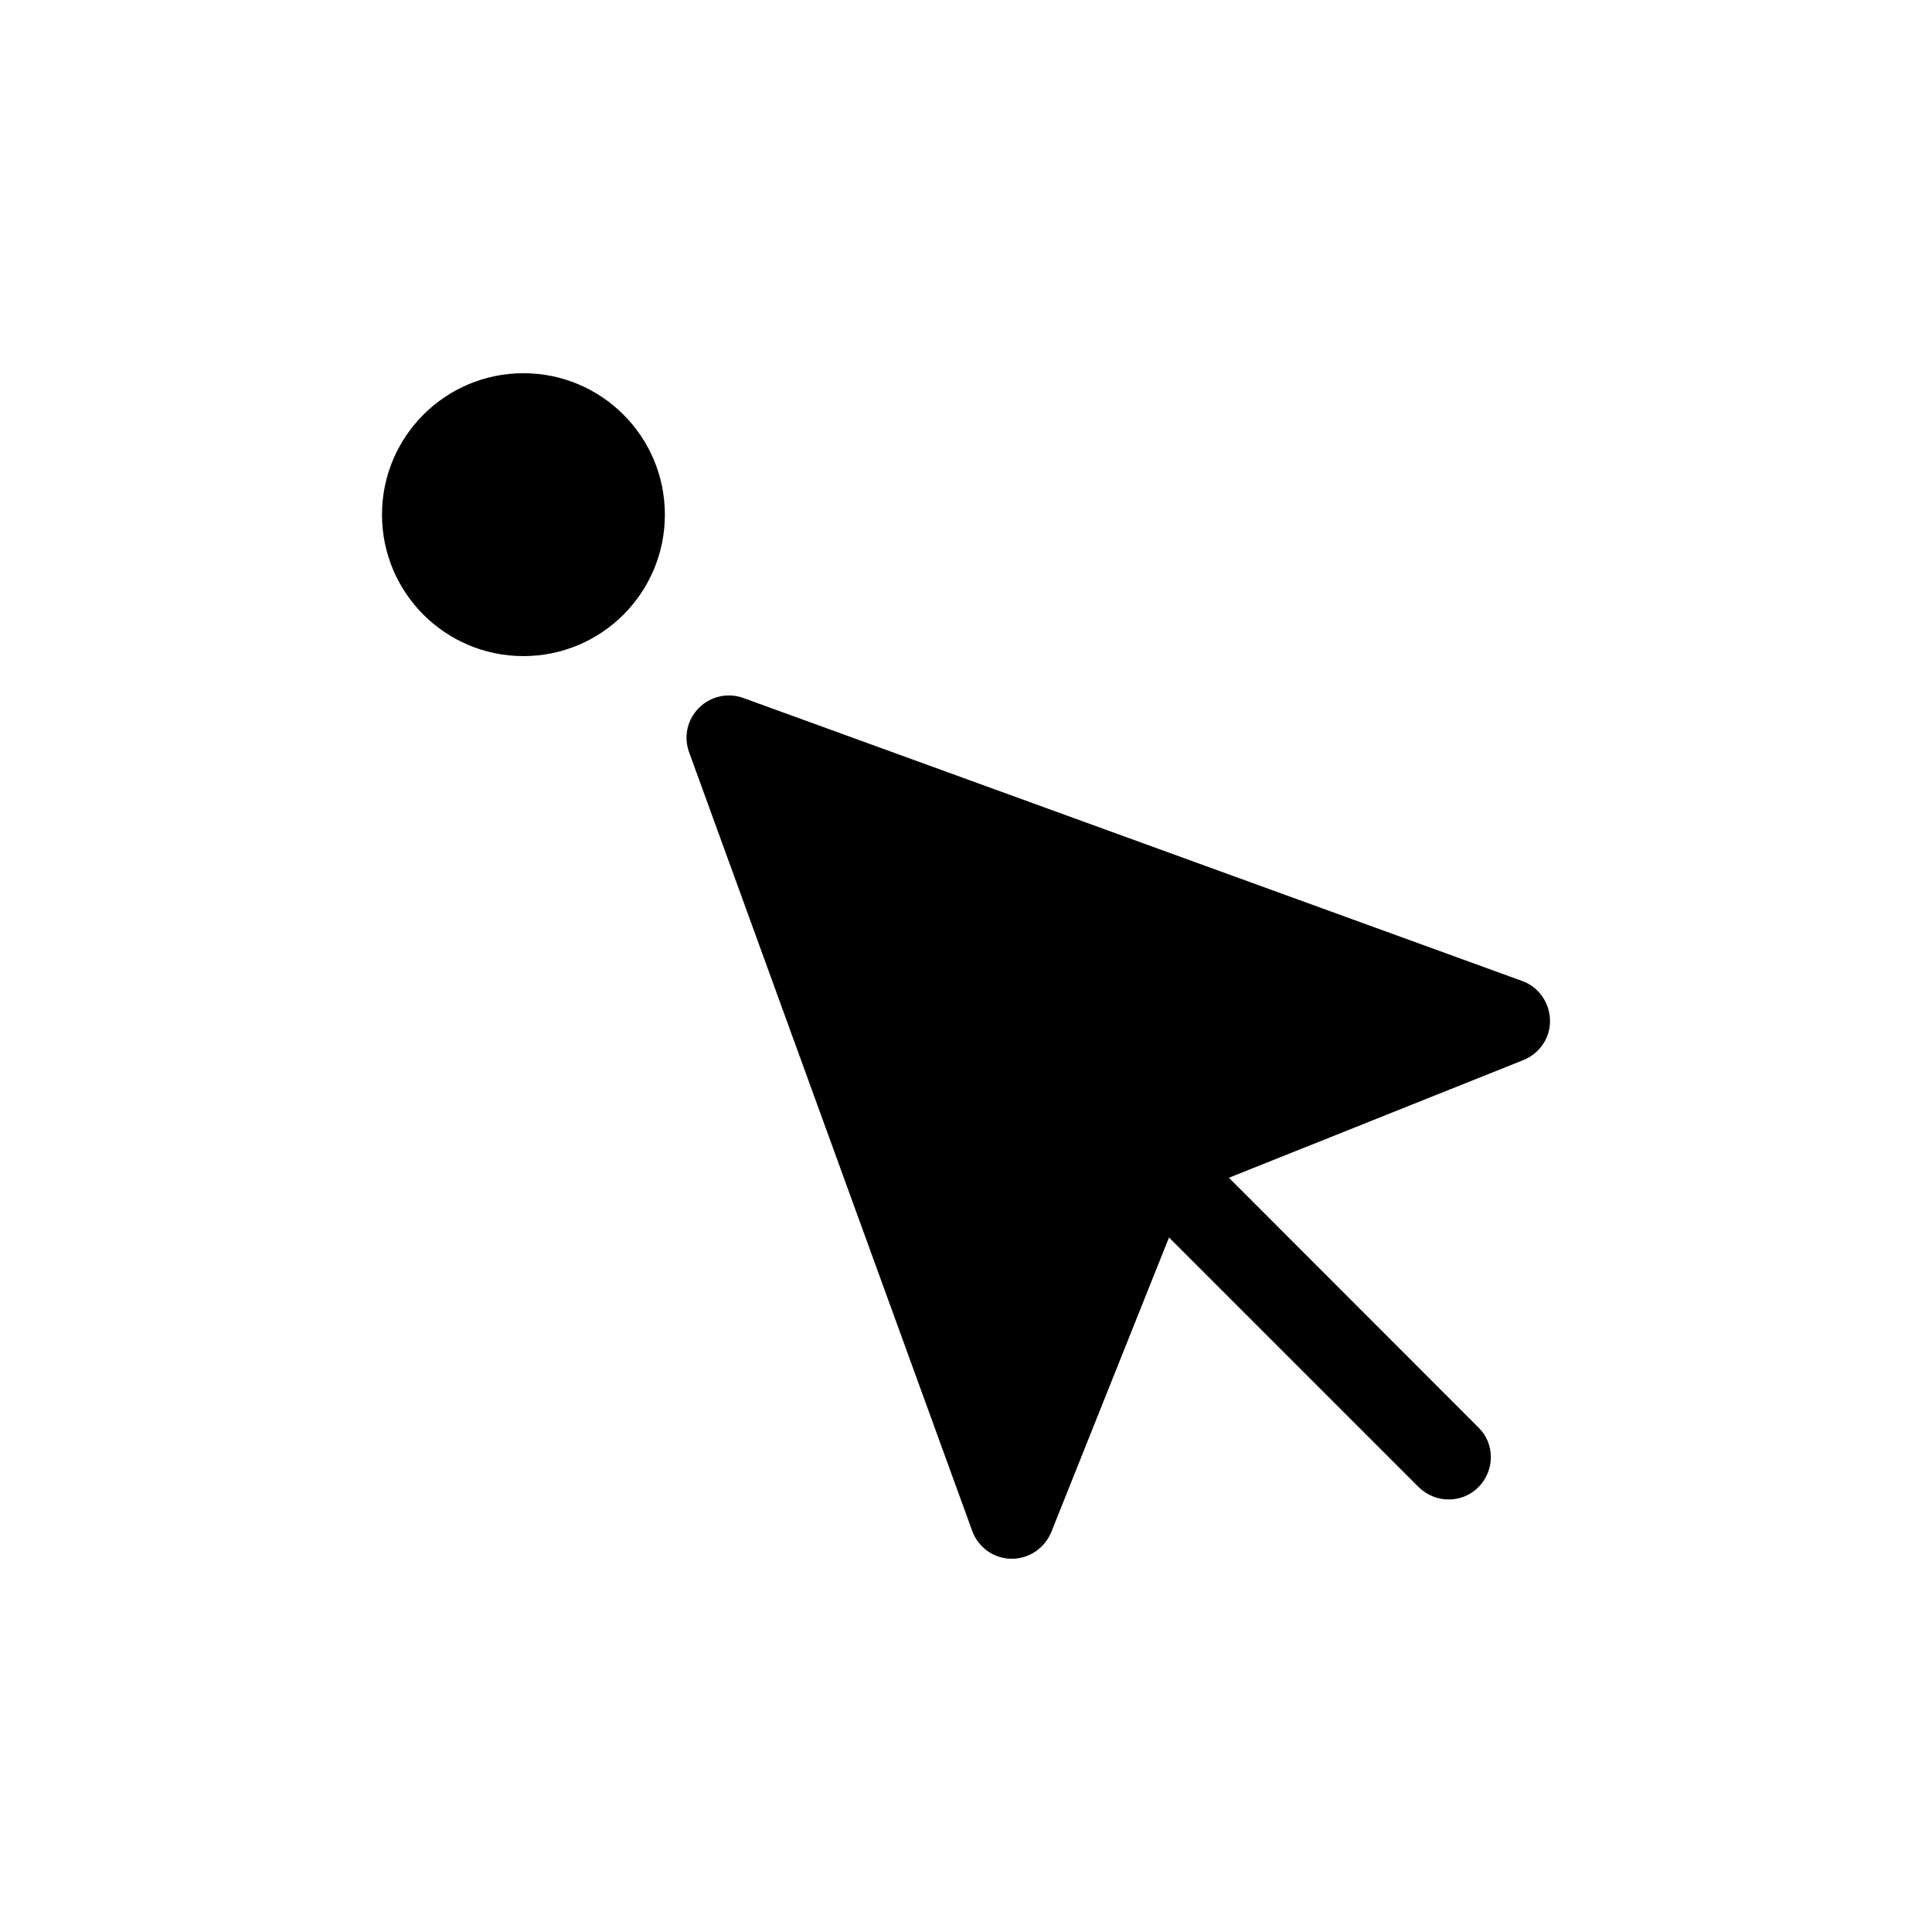 <?xml version="1.0" encoding="UTF-8"?>
<!-- Uploaded to: ICON Repo, www.svgrepo.com, Generator: ICON Repo Mixer Tools -->
<svg fill="#000000" width="800px" height="800px" version="1.1" viewBox="144 144 512 512" xmlns="http://www.w3.org/2000/svg">
 <g>
  <path d="m547.41 403.98-206.46-75.02c-4.031-1.461-8.664-0.453-11.688 2.621-3.125 3.023-4.133 7.656-2.672 11.688l75.066 206.46c1.562 4.332 5.691 7.305 10.328 7.356h0.203c4.586 0 8.664-2.82 10.43-7.106l31.188-78.039 66.148 66.148c4.434 4.383 11.539 4.383 15.871 0 4.332-4.383 4.383-11.488 0-15.77l-66.152-66.199 78.039-31.188c4.332-1.762 7.152-5.894 7.055-10.578-0.102-4.684-3.023-8.816-7.356-10.375z"/>
  <path d="m320.2 280.39c0 20.699-16.781 37.484-37.484 37.484-20.699 0-37.484-16.785-37.484-37.484 0-20.703 16.785-37.484 37.484-37.484 20.703 0 37.484 16.781 37.484 37.484"/>
 </g>
</svg>